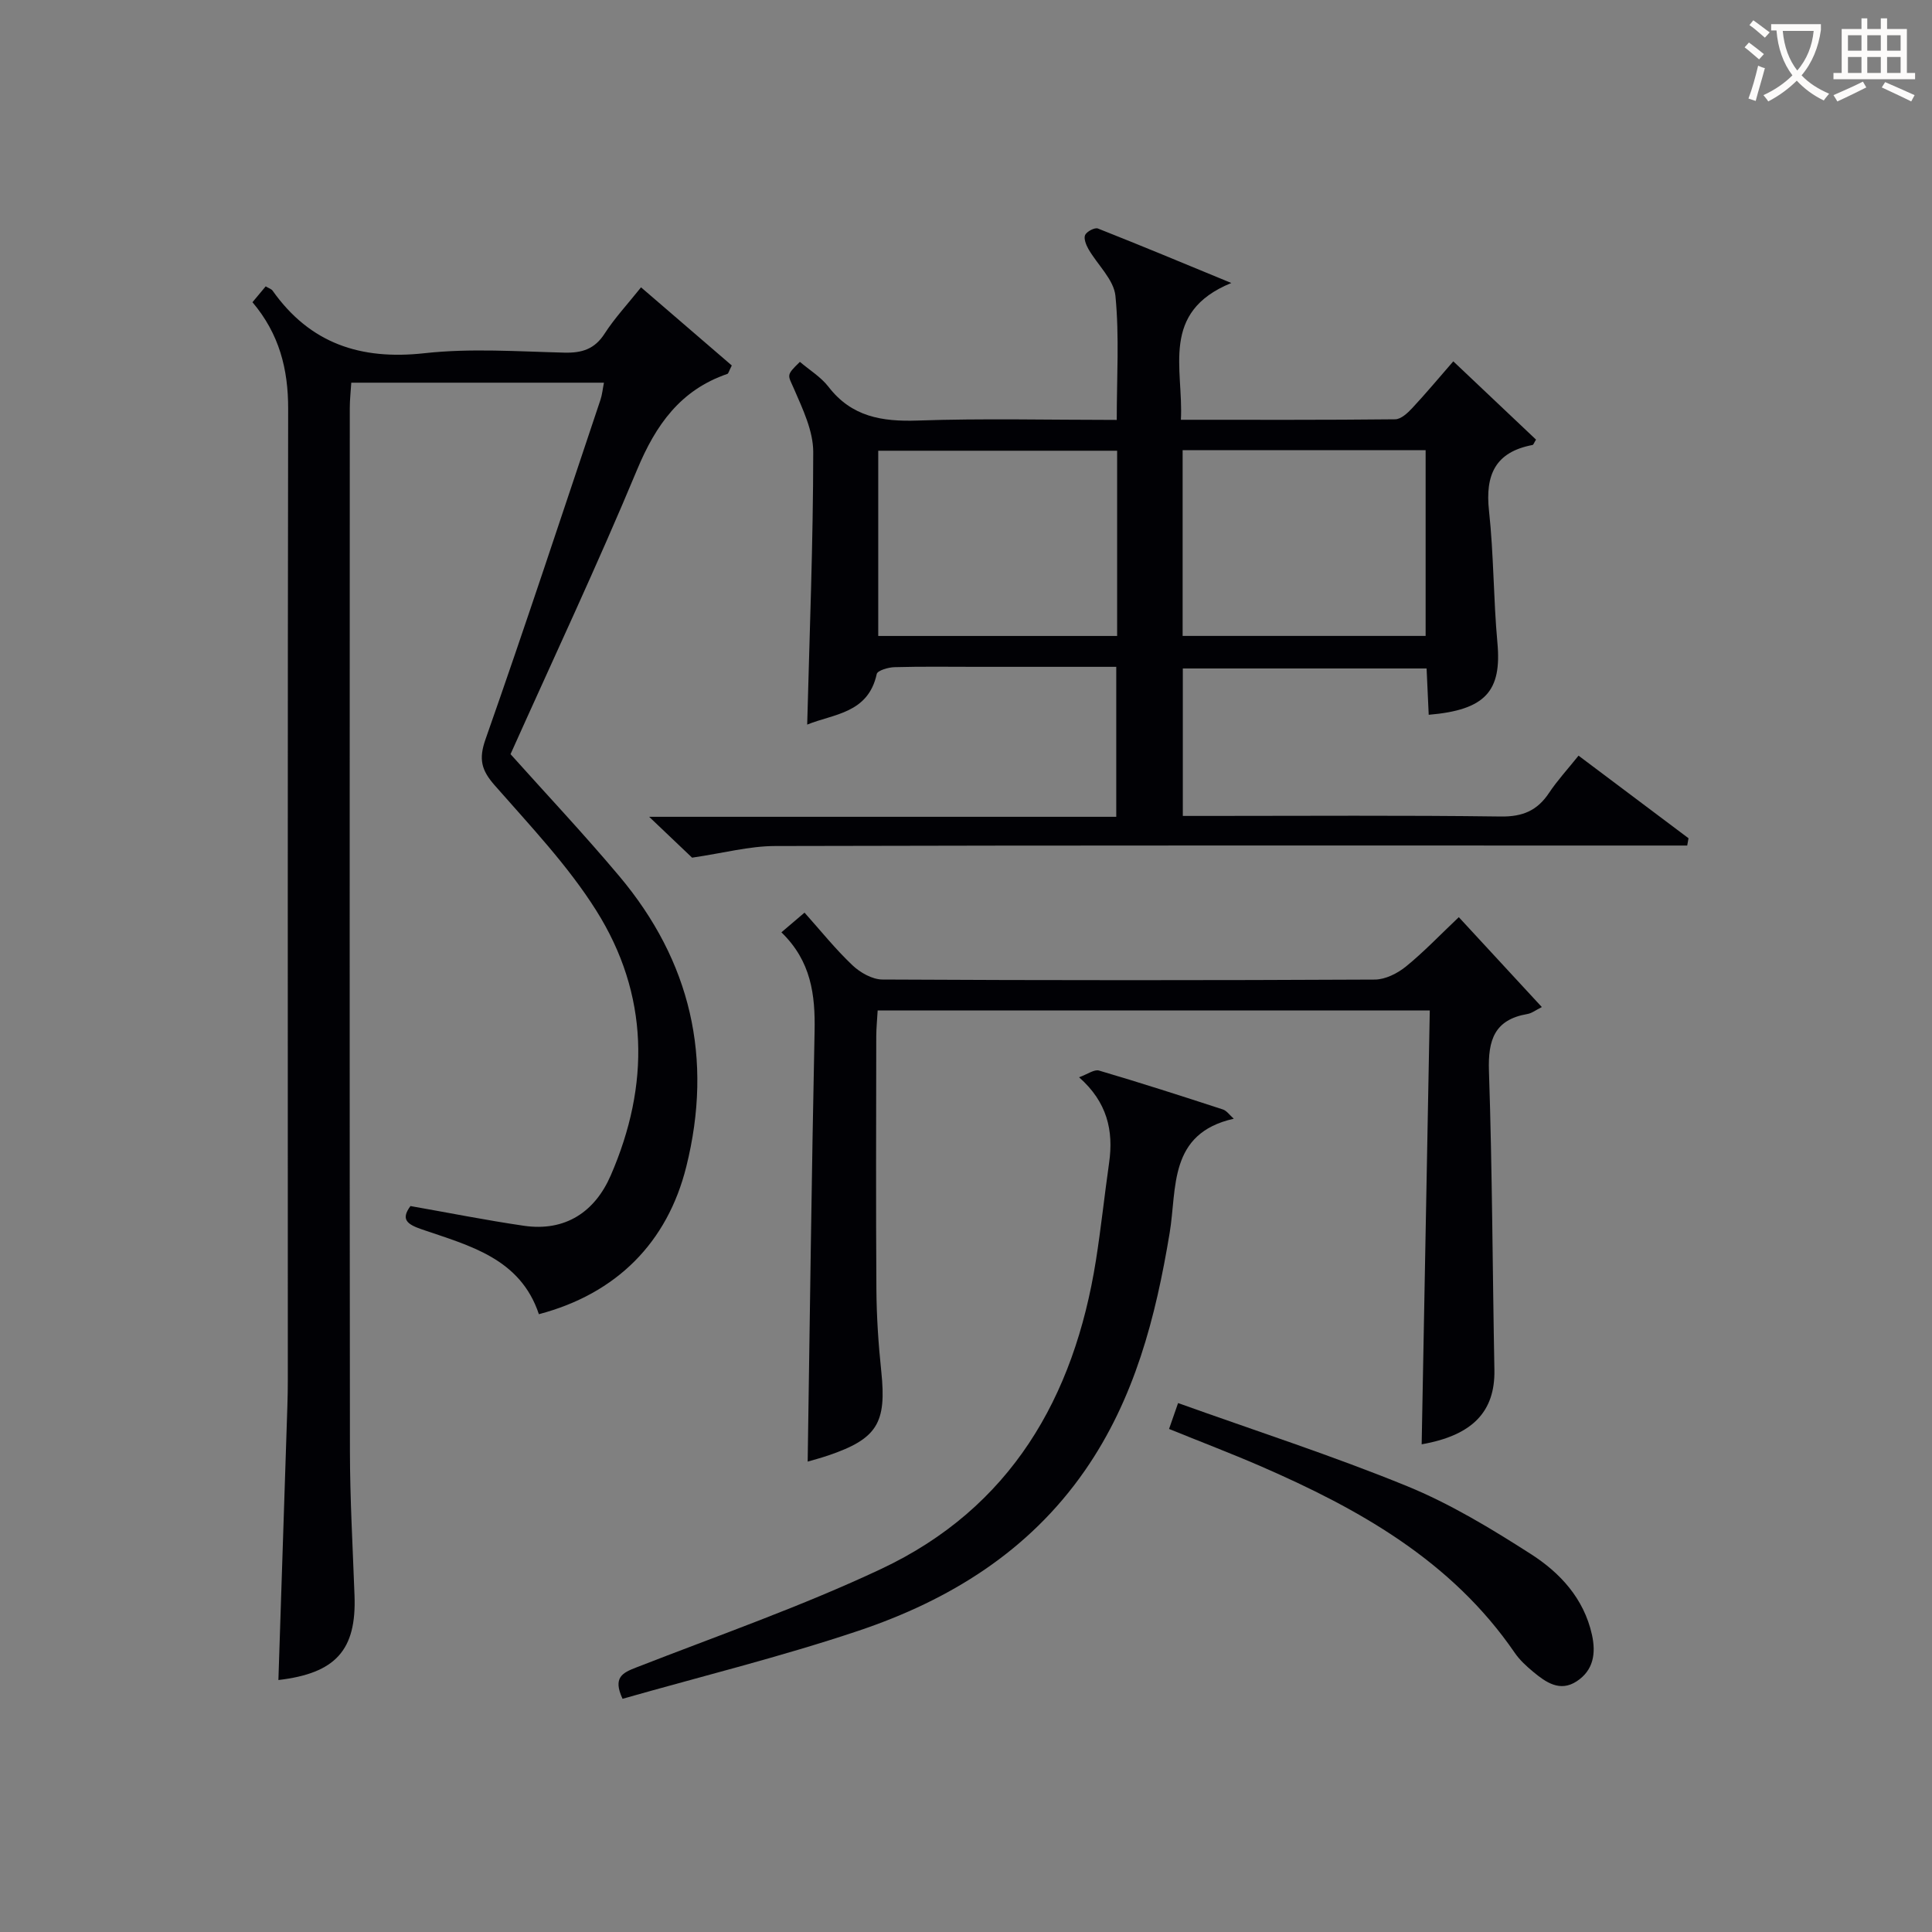 <svg enable-background="new 0 0 400 400" viewBox="0 0 400 400" xmlns="http://www.w3.org/2000/svg"><rect x="0" y="0" width="400" height="400" fill="#808080" stroke="none"/><g fill="#010105"><path d="m57.64 347.83c.62-18.94 1.24-37.85 1.86-56.76.06-1.83.09-3.66.09-5.5 0-66.99-.05-133.97.07-200.96.01-8.17-1.82-15.45-7.39-22.04.9-1.08 1.79-2.14 2.74-3.28.66.4 1.18.54 1.42.88 7.76 10.96 18.22 14.42 31.44 12.96 9.55-1.06 19.31-.36 28.97-.12 3.66.09 6.27-.72 8.34-3.94 2.06-3.19 4.69-6.02 7.54-9.58 6.41 5.52 12.69 10.92 18.79 16.18-.61 1.19-.69 1.66-.91 1.74-9.73 3.33-14.83 10.56-18.69 19.82-8.23 19.75-17.34 39.13-26.21 58.91 7.26 8.12 15.13 16.47 22.5 25.24 14.82 17.62 19.48 37.74 13.89 60.16-3.91 15.71-14.44 26.31-30.52 30.55-3.85-11.58-14.38-14.18-24.2-17.55-3.12-1.07-4.43-2.08-2.39-4.84 7.91 1.39 15.66 2.94 23.47 4.08 8.62 1.26 14.74-2.91 18-10.43 8.12-18.68 7.95-37.45-3.02-54.86-5.89-9.35-13.69-17.54-21.02-25.91-2.74-3.12-3.34-5.39-1.89-9.52 8.2-23.32 15.93-46.82 23.79-70.26.36-1.06.46-2.21.73-3.57-17.44 0-34.57 0-52.31 0-.11 1.77-.31 3.52-.31 5.26-.02 71.99-.05 143.97.03 215.96.01 9.98.59 19.95.95 29.93.41 11.23-3.88 16.06-15.76 17.45z"/><path d="m295.8 147.99c-.16-3.37-.29-6.32-.44-9.59-16.83 0-33.41 0-50.47 0v30.53h5.37c20.16 0 40.32-.15 60.47.12 4.5.06 7.53-1.21 9.97-4.87 1.73-2.6 3.88-4.93 6.12-7.73 7.74 5.81 15.25 11.46 22.77 17.1-.09.5-.18 1.01-.27 1.51-1.81 0-3.62 0-5.44 0-61.14 0-122.28-.06-183.42.1-5.33.01-10.66 1.46-17.17 2.41-1.93-1.84-5.01-4.77-8.89-8.46h96.71c0-10.45 0-20.47 0-31.05-9.71 0-19.32 0-28.93 0-5.66 0-11.33-.09-16.99.07-1.28.03-3.51.69-3.67 1.41-1.78 8.21-8.98 8.26-14.4 10.48.49-18.96 1.24-37.7 1.25-56.44 0-4.36-2.16-8.86-3.96-13.02-1.29-2.98-1.76-2.77 1.2-5.64 1.98 1.69 4.34 3.12 5.92 5.16 4.79 6.22 11.07 7.24 18.46 6.99 13.62-.47 27.26-.13 41.22-.13 0-8.82.55-17.31-.27-25.67-.33-3.38-3.72-6.44-5.6-9.72-.49-.86-1.01-2.2-.67-2.91.36-.73 1.99-1.58 2.64-1.33 9.01 3.56 17.95 7.29 27.62 11.28-14.81 6.05-9.87 17.77-10.44 28.32 15.13 0 29.75.06 44.37-.1 1.2-.01 2.58-1.3 3.53-2.32 2.81-3.01 5.45-6.18 8.5-9.68 5.92 5.6 11.55 10.92 17.13 16.21-.4.62-.53 1.07-.73 1.11-7.69 1.45-9.82 6.18-9.01 13.6.99 9.06.91 18.24 1.74 27.32.93 10.04-2.45 13.94-14.22 14.94zm-50.95-54.79v38.46h50.31c0-12.96 0-25.64 0-38.46-16.9 0-33.35 0-50.31 0zm-13.56.12c-16.78 0-33.02 0-49.46 0v38.35h49.46c0-12.82 0-25.38 0-38.35z"/><path d="m296.02 209.2c-38.81 0-76.27 0-114.31 0-.1 1.85-.28 3.6-.29 5.36-.02 17.49-.09 34.98.03 52.47.04 5.64.42 11.3 1.01 16.91 1.12 10.68-.83 13.95-10.99 17.4-1.57.53-3.18.96-4.25 1.27.45-29.63.81-59.34 1.43-89.05.16-7.57-.7-14.57-6.87-20.53 1.65-1.4 3.02-2.58 4.79-4.08 3.29 3.68 6.37 7.53 9.91 10.89 1.6 1.52 4.11 2.95 6.22 2.96 33.98.18 67.96.18 101.94.01 2.17-.01 4.68-1.27 6.43-2.69 3.72-3.02 7.04-6.52 10.96-10.23 5.55 6 10.91 11.8 17.19 18.61-1.23.61-2.07 1.29-2.99 1.44-6.81 1.17-8.17 5.37-7.96 11.77.69 20.62.74 41.27 1.13 61.9.16 8.62-4.48 13.56-15.06 15.42.56-29.82 1.12-59.6 1.68-89.83z"/><path d="m128.89 351.72c-2.05-4.42-.02-5.38 2.84-6.49 16.98-6.63 34.25-12.65 50.71-20.4 26.77-12.6 39.95-35.43 44.46-63.88 1.06-6.71 1.77-13.48 2.73-20.21.95-6.67-.4-12.56-6.22-17.7 1.73-.62 3.14-1.69 4.14-1.39 8.59 2.53 17.11 5.27 25.63 8.05.8.26 1.4 1.16 2.26 1.92-13.57 3.04-11.74 14.39-13.27 23.61-2.9 17.51-7.24 34.37-17.57 49.25-11.63 16.74-28.05 26.82-46.79 33.13-16.11 5.41-32.68 9.48-48.92 14.11z"/><path d="m242.04 295.85c.56-1.6.97-2.79 1.87-5.36 16.02 5.74 31.94 10.88 47.38 17.19 8.98 3.67 17.45 8.81 25.66 14.07 6.03 3.86 10.97 9.18 12.64 16.68.87 3.89.32 7.4-3.16 9.67-3.45 2.26-6.36.22-8.99-1.96-1.4-1.17-2.8-2.44-3.82-3.93-13.06-19.06-32.22-29.79-52.71-38.69-6.07-2.63-12.27-4.99-18.87-7.67z"/></g><path d="m362.1 8.8c1.1.8 2.1 1.6 3.1 2.4l-1 1.1c-1.3-1.1-2.3-2-3-2.5zm1.9 4.8c.5.2.9.4 1.4.5-.6 2.3-1.3 4.5-1.9 6.8l-1.5-.5c.8-2.1 1.4-4.3 2-6.8zm-1-9.4c1.3.9 2.4 1.8 3.4 2.5l-1 1.1c-1.4-1.2-2.4-2.1-3.2-2.6zm3.7 2.2v-1.4h10.3v1.2c-.5 3.6-1.8 6.8-4 9.4 1.5 1.6 3.4 2.8 5.7 3.8-.3.4-.7.8-1.1 1.4-2.3-1.1-4.1-2.5-5.6-4.1-1.6 1.6-3.6 3.1-5.9 4.3-.3-.5-.7-.9-1-1.3 2.4-1.1 4.4-2.5 6-4.1-1.9-2.5-3-5.6-3.3-9.3h-1.1zm8.8 0h-6.4c.3 3.3 1.3 6 3 8.2 2-2.3 3.1-5.1 3.4-8.2z" fill="#fcfbfa"/><path d="m385.3 3.8h1.3v2.2h2.8v-2.2h1.3v2.2h4.1v9.1h1.7v1.3h-16.9v-1.3h1.7v-9.1h4.1v-2.2zm.4 13.1.7 1.2c-1.8.9-3.8 1.9-6 2.9-.2-.4-.5-.8-.8-1.3 2.3-1 4.3-1.9 6.1-2.8zm-3.1-6.4h2.8v-3.2h-2.8zm0 4.6h2.8v-3.3h-2.8zm4-4.6h2.8v-3.2h-2.8zm0 4.6h2.8v-3.3h-2.8zm3.7 1.9c2.1.9 4.1 1.8 6.1 2.7l-.7 1.3c-2.2-1.1-4.2-2-6.1-2.9zm3.2-9.7h-2.8v3.2h2.8zm-2.8 7.8h2.8v-3.3h-2.8z" fill="#fcfbfa"/></svg>
